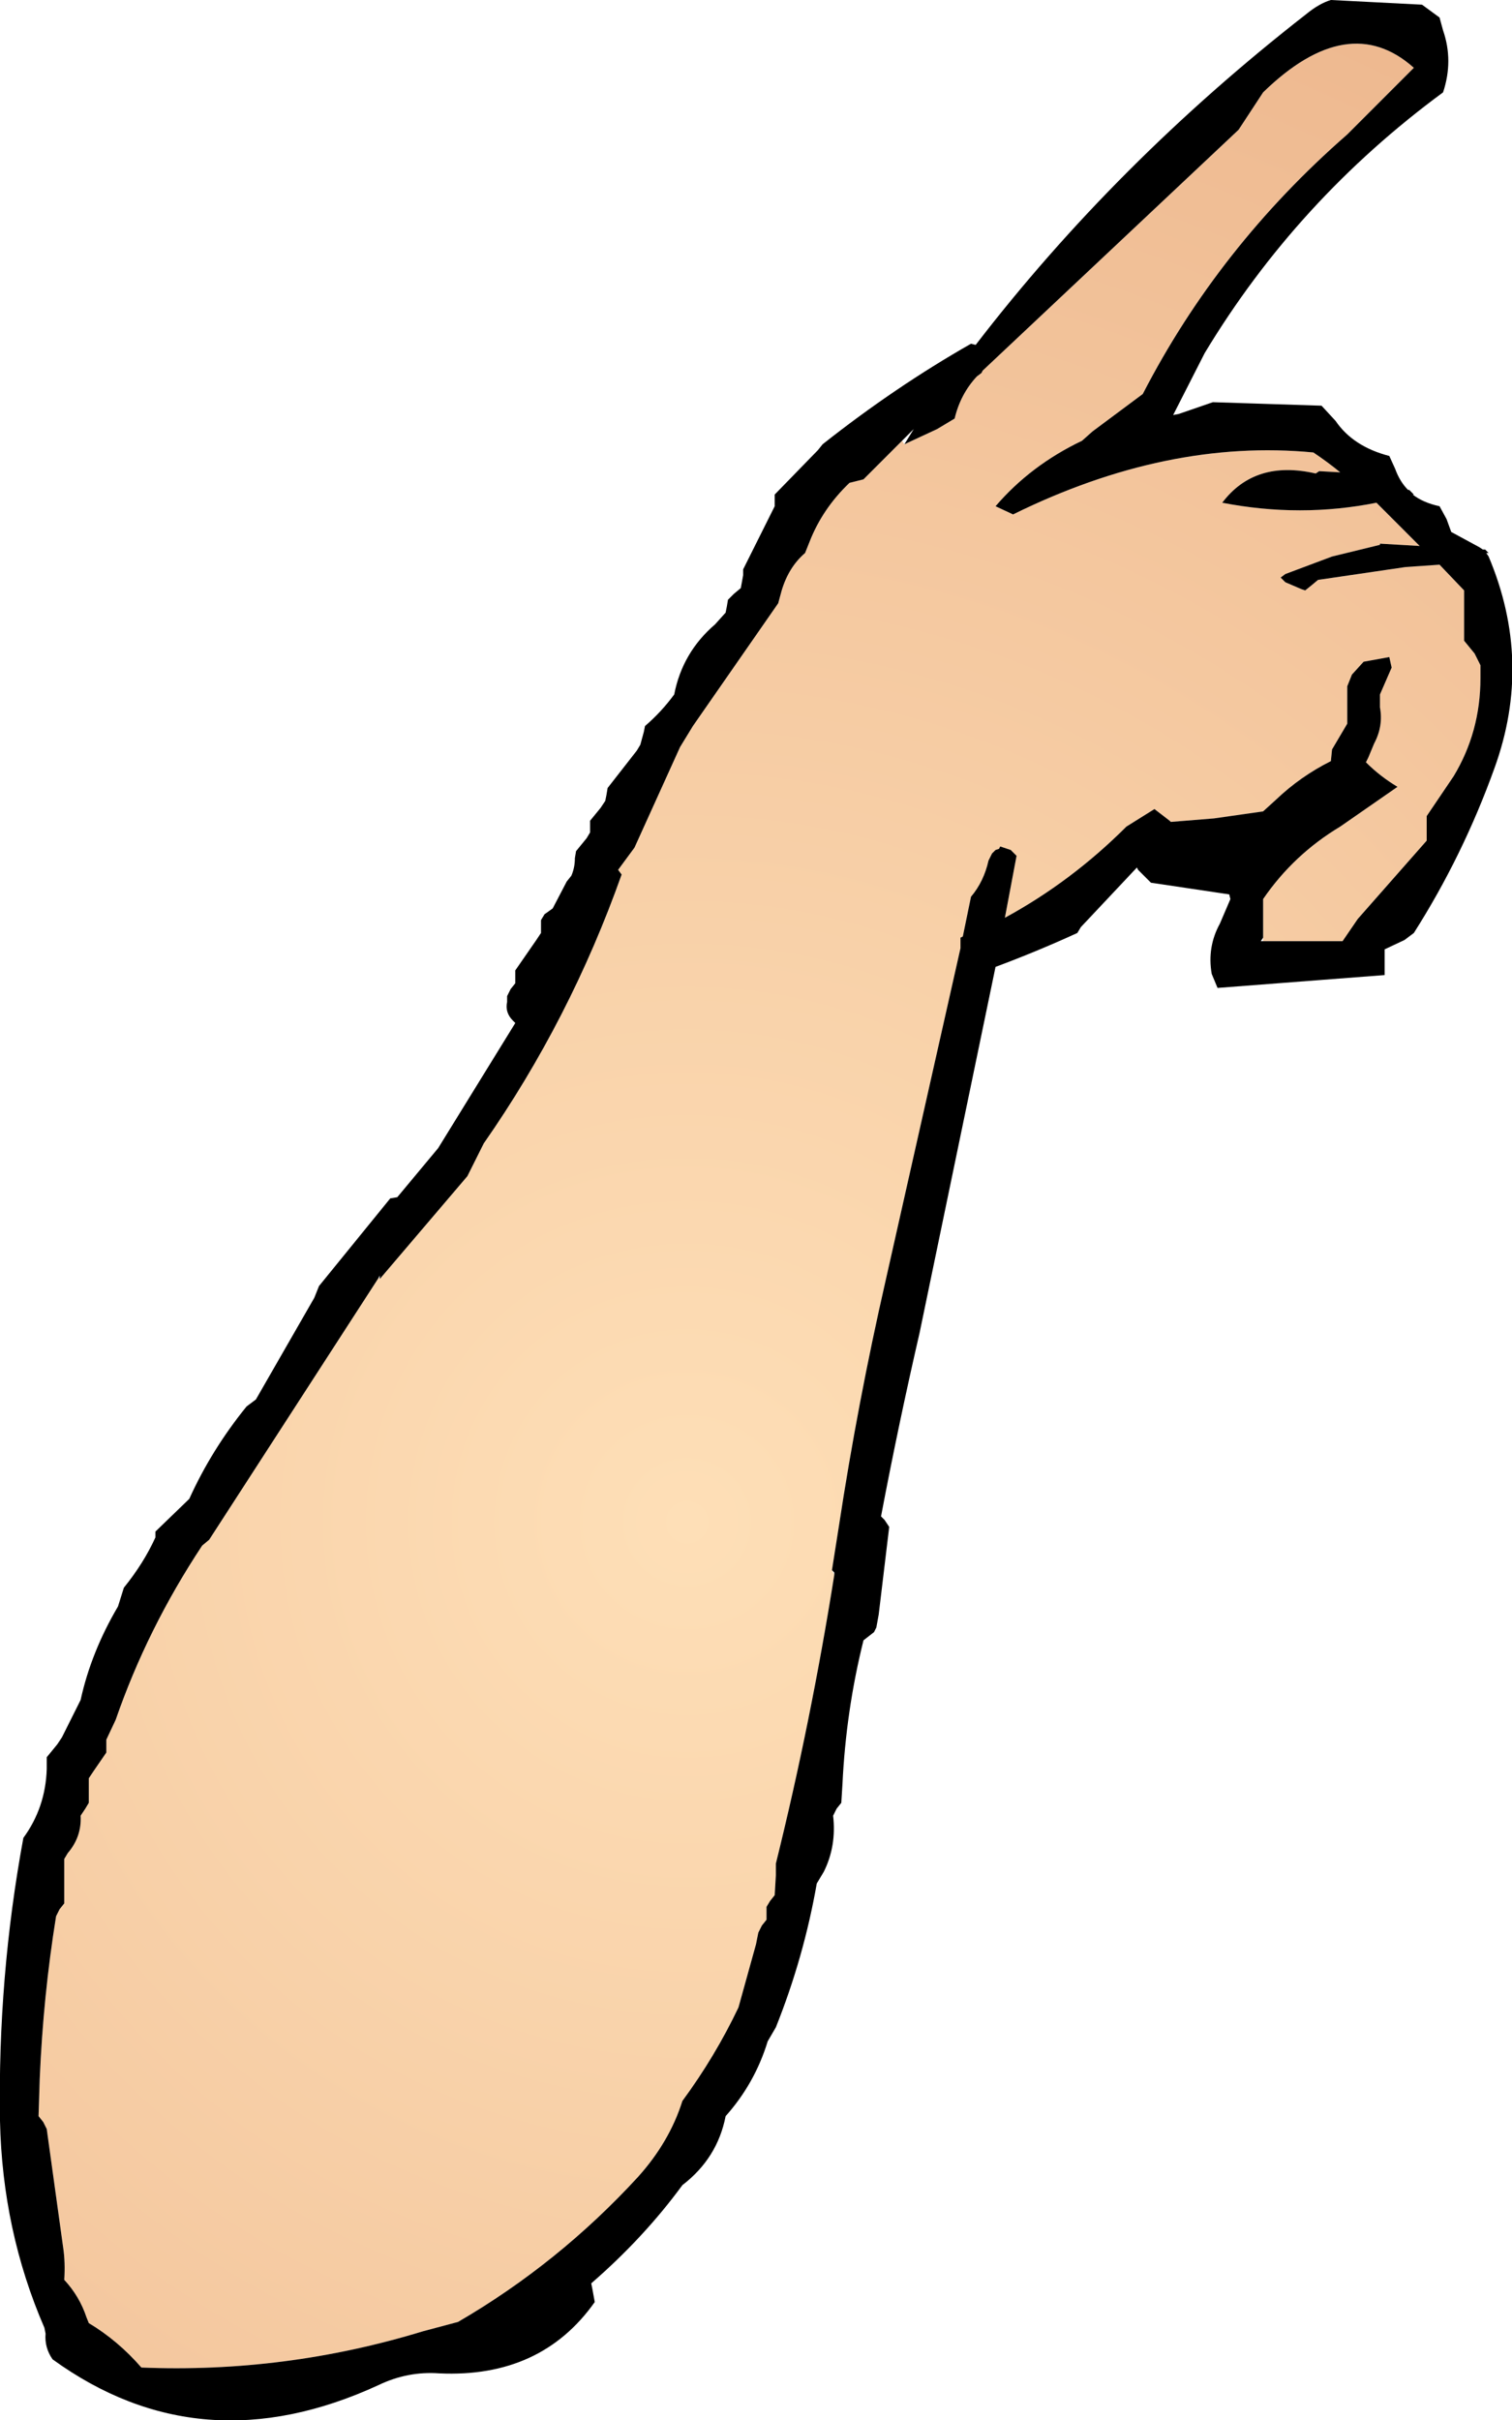 <?xml version="1.0" encoding="UTF-8" standalone="no"?>
<svg xmlns:xlink="http://www.w3.org/1999/xlink" height="103.5px" width="64.7px" xmlns="http://www.w3.org/2000/svg">
  <g transform="matrix(1.0, 0.0, 0.0, 1.0, 32.35, 51.75)">
    <path d="M6.25 -32.9 L6.35 -32.75 7.75 -33.4 8.5 -33.85 Q8.75 -34.9 9.45 -35.65 L9.65 -35.8 9.7 -35.9 20.65 -46.2 21.7 -47.8 Q25.35 -51.35 28.15 -48.85 L25.3 -46.0 Q19.8 -41.2 16.55 -34.9 L14.4 -33.3 13.95 -32.9 Q11.75 -31.85 10.25 -30.1 L11.0 -29.75 Q17.6 -33.0 23.85 -32.4 24.45 -32.0 25.0 -31.55 L24.1 -31.6 23.95 -31.5 Q21.35 -32.1 19.95 -30.25 23.3 -29.6 26.55 -30.25 L27.5 -29.3 28.4 -28.4 26.7 -28.5 26.7 -28.45 24.65 -27.95 22.65 -27.2 22.45 -27.05 22.65 -26.85 23.35 -26.55 23.5 -26.5 23.75 -26.7 24.05 -26.95 27.8 -27.5 29.25 -27.6 30.3 -26.5 30.3 -25.95 30.3 -24.9 30.3 -24.35 30.75 -23.8 31.0 -23.3 31.0 -22.75 Q31.0 -20.45 29.85 -18.55 L28.7 -16.85 28.7 -16.3 28.7 -15.8 25.75 -12.45 25.1 -11.5 21.7 -11.5 21.7 -11.65 21.7 -12.75 21.7 -13.3 Q23.0 -15.2 25.0 -16.4 L27.45 -18.1 Q26.7 -18.55 26.1 -19.15 L26.2 -19.35 26.45 -19.95 Q26.85 -20.7 26.7 -21.5 L26.7 -22.05 27.2 -23.2 27.1 -23.65 26.0 -23.45 25.5 -22.9 25.3 -22.4 25.3 -21.3 25.3 -20.8 24.65 -19.7 24.6 -19.2 Q23.3 -18.55 22.25 -17.55 L21.7 -17.05 19.6 -16.75 17.75 -16.6 17.7 -16.65 17.05 -17.15 15.85 -16.4 Q13.5 -14.05 10.65 -12.5 L11.15 -15.15 10.9 -15.4 10.45 -15.55 10.4 -15.45 10.25 -15.4 10.1 -15.25 9.95 -14.95 Q9.75 -14.05 9.2 -13.4 L8.85 -11.7 8.75 -11.65 8.75 -11.2 5.55 3.0 Q4.35 8.25 3.55 13.5 L3.25 15.4 3.35 15.6 Q2.35 21.9 0.85 27.95 L0.85 28.45 0.8 29.3 0.6 29.55 0.45 29.8 0.45 30.05 0.45 30.35 0.25 30.6 0.1 30.9 0.0 31.4 -0.75 34.1 Q-1.75 36.2 -3.15 38.1 -3.7 39.85 -5.05 41.35 -8.45 45.05 -12.75 47.55 L-14.25 47.95 Q-20.15 49.75 -26.3 49.5 -27.3 48.35 -28.55 47.6 L-28.65 47.35 Q-28.95 46.45 -29.6 45.75 -29.55 45.0 -29.65 44.35 L-30.35 39.3 -30.5 39.0 -30.7 38.75 -30.65 37.15 Q-30.5 33.6 -29.95 30.2 L-29.8 29.9 -29.6 29.65 -29.6 29.1 -29.6 27.75 -29.45 27.5 Q-28.85 26.8 -28.9 25.9 L-28.7 25.6 -28.55 25.35 -28.55 24.8 -28.55 24.3 -28.35 24.0 -27.8 23.2 -27.8 22.9 -27.8 22.65 -27.4 21.8 Q-26.05 17.9 -23.7 14.35 L-23.4 14.1 -16.15 2.9 -16.1 2.95 -12.35 -1.45 -12.2 -1.75 -11.65 -2.85 Q-7.95 -8.15 -5.75 -14.35 L-5.9 -14.55 -5.2 -15.5 -3.25 -19.8 -2.7 -20.7 0.95 -25.95 1.1 -26.5 Q1.4 -27.5 2.1 -28.1 L2.3 -28.6 Q2.85 -30.0 4.0 -31.1 L4.6 -31.25 6.25 -32.9" fill="url(#gradient0)" fill-rule="evenodd" stroke="none"/>
    <path d="M2.85 -32.75 Q5.95 -35.2 9.2 -37.05 L9.4 -37.0 Q15.4 -44.8 23.55 -51.15 24.1 -51.6 24.6 -51.75 L28.5 -51.55 29.25 -51.0 29.4 -50.45 Q29.85 -49.15 29.4 -47.8 23.15 -43.2 19.2 -36.65 L17.85 -34.0 18.1 -34.05 19.55 -34.55 24.2 -34.4 24.8 -33.75 Q25.55 -32.65 27.1 -32.25 L27.35 -31.7 Q27.55 -31.15 27.9 -30.8 L27.95 -30.8 28.15 -30.6 28.1 -30.6 Q28.55 -30.25 29.25 -30.1 L29.55 -29.55 29.75 -29.0 30.95 -28.35 31.1 -28.25 31.2 -28.25 31.35 -28.1 31.25 -28.1 31.35 -27.95 Q33.25 -23.45 31.6 -18.9 30.25 -15.15 28.15 -11.85 L27.75 -11.55 26.9 -11.15 26.9 -10.6 26.9 -10.05 19.75 -9.5 19.5 -10.1 Q19.3 -11.25 19.85 -12.25 L20.3 -13.3 20.25 -13.5 16.9 -14.0 16.35 -14.55 16.3 -14.65 13.9 -12.1 13.75 -11.85 Q12.0 -11.05 10.25 -10.4 L7.0 5.25 Q6.1 9.15 5.35 13.1 L5.5 13.25 5.7 13.55 5.25 17.3 5.15 17.85 5.05 18.05 4.6 18.4 Q3.85 21.4 3.7 24.55 L3.65 25.35 3.45 25.6 3.3 25.9 Q3.45 27.2 2.9 28.3 L2.6 28.8 Q2.05 31.95 0.85 34.95 L0.5 35.55 Q-0.05 37.35 -1.3 38.75 -1.65 40.55 -3.15 41.7 -4.8 43.95 -7.05 45.9 L-7.0 46.15 -6.9 46.7 Q-9.2 49.95 -13.55 49.75 -14.9 49.65 -16.15 50.25 -23.75 53.75 -30.1 49.15 -30.45 48.65 -30.4 48.05 L-30.45 47.8 Q-32.25 43.65 -32.35 38.95 -32.45 32.8 -31.35 26.85 -30.4 25.55 -30.35 23.9 L-30.35 23.4 -29.9 22.85 -29.7 22.55 -29.05 21.25 -28.9 20.95 Q-28.45 18.9 -27.3 16.95 L-27.05 16.15 Q-26.2 15.1 -25.7 14.0 L-25.7 13.75 -24.25 12.35 Q-23.3 10.25 -21.8 8.4 L-21.4 8.1 -18.9 3.75 -18.7 3.25 -15.65 -0.5 -15.35 -0.55 -13.6 -2.65 -10.3 -8.0 -10.4 -8.1 Q-10.75 -8.45 -10.65 -8.9 L-10.65 -9.15 -10.5 -9.45 -10.3 -9.7 -10.3 -10.0 -10.3 -10.25 -9.4 -11.55 -9.2 -11.85 -9.2 -12.15 -9.2 -12.4 -9.05 -12.65 -8.7 -12.9 -8.1 -14.05 -7.9 -14.3 Q-7.75 -14.65 -7.75 -15.05 L-7.7 -15.35 -7.25 -15.9 -7.1 -16.15 -7.1 -16.4 -7.1 -16.65 -6.65 -17.2 -6.45 -17.5 -6.4 -17.75 -6.35 -18.05 -5.1 -19.65 -4.95 -19.9 -4.8 -20.45 -4.75 -20.7 Q-4.05 -21.3 -3.5 -22.05 -3.15 -23.85 -1.75 -25.05 L-1.3 -25.55 -1.25 -25.8 -1.2 -26.1 -0.95 -26.35 -0.65 -26.6 -0.55 -27.15 -0.55 -27.4 0.5 -29.5 0.8 -30.1 0.8 -30.35 0.8 -30.6 2.65 -32.5 2.85 -32.75 M6.35 -32.75 L6.75 -33.4 6.25 -32.9 4.6 -31.25 4.0 -31.1 Q2.85 -30.0 2.3 -28.6 L2.1 -28.1 Q1.4 -27.5 1.1 -26.5 L0.95 -25.95 -2.7 -20.7 -3.25 -19.8 -5.2 -15.5 -5.9 -14.55 -5.75 -14.35 Q-7.95 -8.15 -11.65 -2.85 L-12.2 -1.75 -12.35 -1.45 -16.1 2.95 -16.1 2.8 -16.15 2.9 -23.4 14.1 -23.7 14.35 Q-26.05 17.9 -27.4 21.8 L-27.8 22.65 -27.8 22.9 -27.8 23.2 -28.35 24.0 -28.55 24.3 -28.55 24.8 -28.55 25.35 -28.7 25.6 -28.9 25.9 Q-28.85 26.8 -29.45 27.5 L-29.6 27.75 -29.6 29.1 -29.6 29.65 -29.8 29.9 -29.95 30.2 Q-30.5 33.6 -30.65 37.15 L-30.7 38.75 -30.5 39.0 -30.35 39.3 -29.65 44.35 Q-29.55 45.0 -29.6 45.75 -28.95 46.45 -28.65 47.35 L-28.55 47.6 Q-27.3 48.35 -26.3 49.5 -20.15 49.75 -14.25 47.95 L-12.75 47.55 Q-8.45 45.05 -5.05 41.35 -3.7 39.85 -3.15 38.1 -1.75 36.2 -0.75 34.1 L0.0 31.4 0.1 30.9 0.25 30.6 0.45 30.35 0.45 30.05 0.45 29.8 0.6 29.55 0.8 29.3 0.85 28.45 0.85 27.95 Q2.35 21.9 3.35 15.6 L3.35 15.5 3.25 15.4 3.55 13.5 Q4.35 8.25 5.55 3.0 L8.75 -11.2 8.75 -11.65 8.85 -11.7 9.2 -13.4 Q9.75 -14.05 9.95 -14.95 L10.1 -15.25 10.25 -15.4 10.4 -15.45 10.45 -15.55 10.9 -15.4 11.15 -15.15 10.65 -12.5 Q13.5 -14.05 15.85 -16.4 L17.05 -17.15 17.7 -16.65 17.75 -16.6 19.6 -16.75 21.7 -17.05 22.25 -17.55 Q23.3 -18.55 24.6 -19.2 L24.65 -19.7 25.3 -20.8 25.3 -21.3 25.3 -22.4 25.5 -22.9 26.0 -23.45 27.1 -23.65 27.2 -23.2 26.7 -22.05 26.7 -21.5 Q26.85 -20.7 26.45 -19.95 L26.2 -19.35 26.1 -19.15 Q26.7 -18.55 27.45 -18.1 L25.0 -16.4 Q23.0 -15.2 21.7 -13.3 L21.7 -12.75 21.7 -11.65 21.6 -11.5 21.7 -11.5 25.1 -11.5 25.75 -12.45 28.7 -15.8 28.7 -16.3 28.7 -16.85 29.85 -18.55 Q31.0 -20.45 31.0 -22.75 L31.0 -23.3 30.75 -23.8 30.3 -24.35 30.3 -24.9 30.3 -25.95 30.3 -26.5 29.25 -27.6 27.8 -27.5 24.05 -26.95 23.75 -26.7 23.5 -26.5 23.35 -26.55 22.65 -26.85 22.45 -27.05 22.65 -27.2 24.65 -27.95 26.7 -28.45 26.7 -28.5 28.4 -28.4 27.5 -29.3 26.55 -30.25 Q23.3 -29.6 19.95 -30.25 21.35 -32.1 23.95 -31.5 L24.1 -31.6 25.0 -31.55 Q24.45 -32.0 23.85 -32.4 17.6 -33.0 11.0 -29.75 L10.25 -30.1 Q11.75 -31.85 13.95 -32.9 L14.4 -33.3 16.55 -34.9 Q19.8 -41.2 25.3 -46.0 L28.15 -48.85 Q25.35 -51.35 21.7 -47.8 L20.65 -46.2 9.7 -35.9 9.65 -35.8 9.45 -35.65 Q8.75 -34.9 8.5 -33.85 L7.75 -33.4 6.35 -32.75 M-12.75 47.55 L-12.65 47.55 -12.75 47.55" fill="#000000" fill-rule="evenodd" stroke="none"/>
  </g>
  <defs>
    <radialGradient cx="0" cy="0" gradientTransform="matrix(0.085, 0.0, 0.0, 0.085, -2.95, 13.35)" gradientUnits="userSpaceOnUse" id="gradient0" r="819.2" spreadMethod="pad">
      <stop offset="0.0" stop-color="#fedfb7"/>
      <stop offset="1.0" stop-color="#eeb990"/>
    </radialGradient>
  </defs>
</svg>
